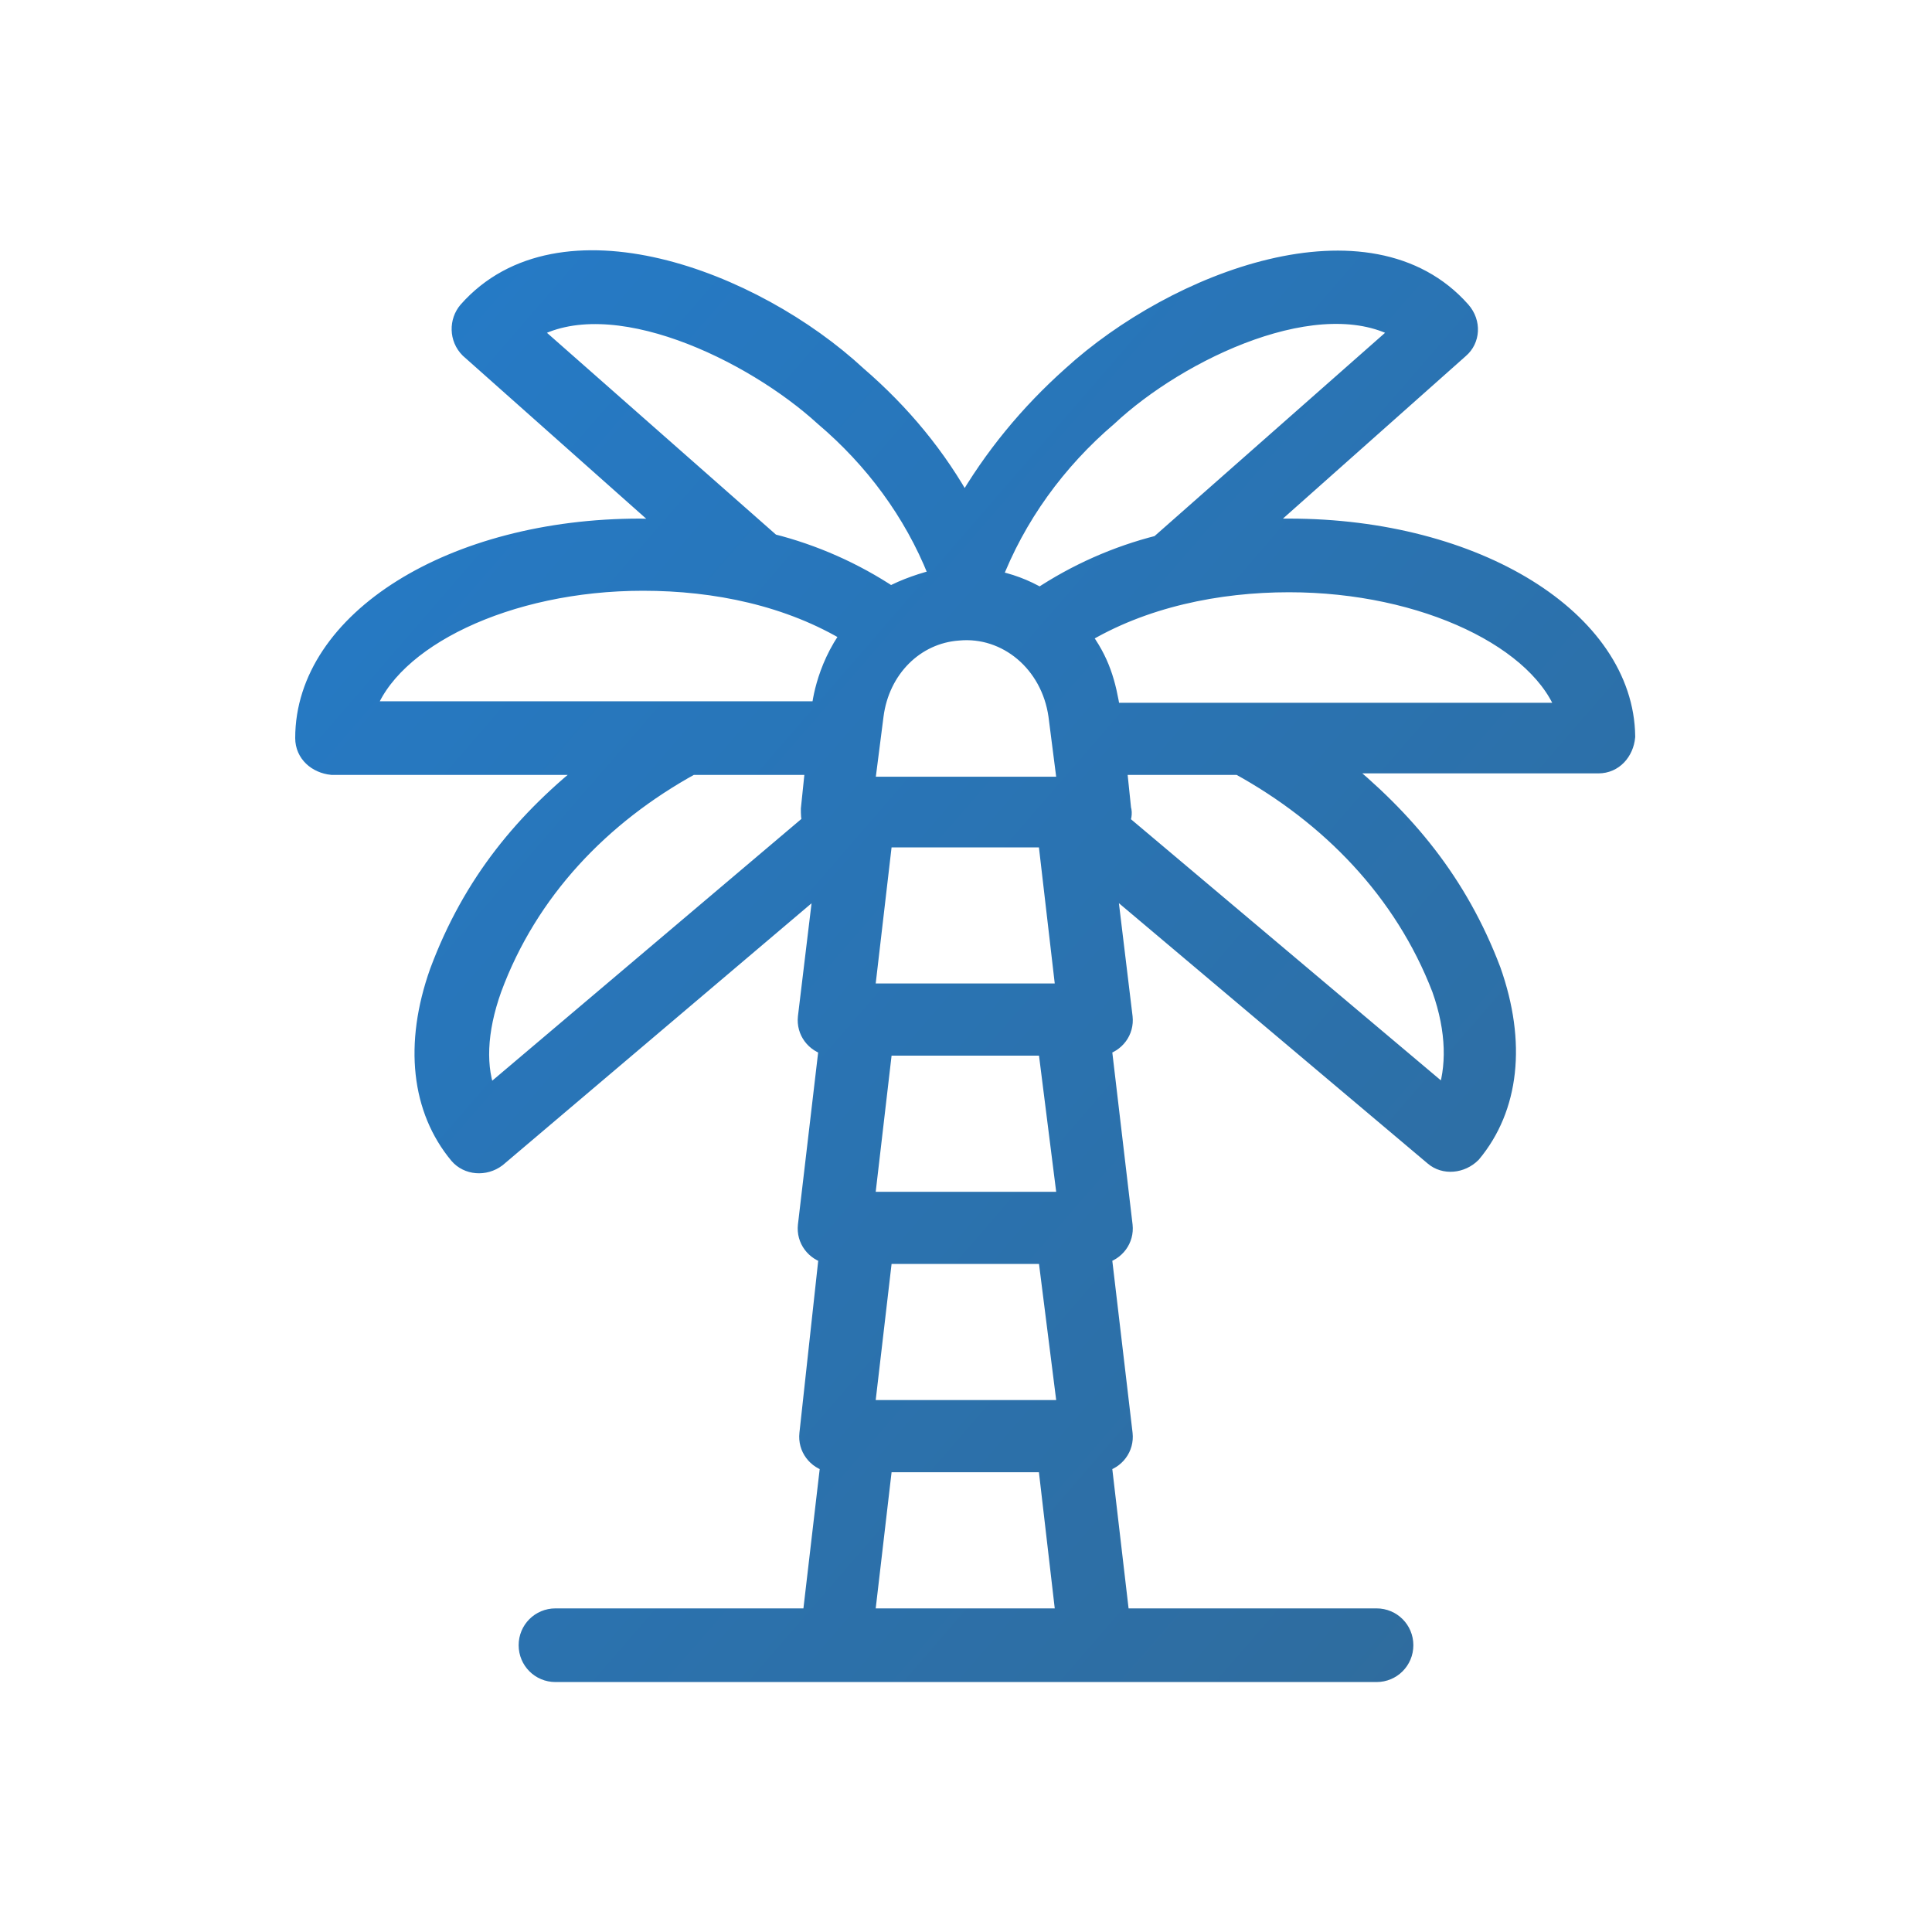 <?xml version="1.0" encoding="UTF-8"?> <svg xmlns="http://www.w3.org/2000/svg" width="40" height="40" viewBox="0 0 40 40" fill="none"> <mask id="path-1-outside-1" maskUnits="userSpaceOnUse" x="5.312" y="4.382" width="29" height="31" fill="black"> <rect fill="white" x="5.312" y="4.382" width="29" height="31"></rect> <path d="M26.688 10.937C26.469 10.937 26.219 10.937 26 10.969L30.219 7.219C30.438 7.031 30.469 6.687 30.25 6.437C28.344 4.281 24.344 5.812 22.188 7.781C21.312 8.562 20.562 9.469 19.969 10.5C19.406 9.469 18.656 8.562 17.75 7.781C15.594 5.781 11.594 4.281 9.688 6.437C9.5 6.656 9.5 7 9.719 7.219L13.938 10.969C13.719 10.969 13.469 10.937 13.25 10.937C9.375 10.937 6.312 12.844 6.312 15.281C6.312 15.594 6.562 15.812 6.875 15.844H12.312C10.875 16.969 9.781 18.281 9.094 20.125C8.562 21.625 8.719 22.969 9.5 23.906C9.688 24.125 10.031 24.156 10.281 23.969L17.062 18.219L16.719 21.062C16.688 21.344 16.875 21.594 17.156 21.656L16.719 25.375C16.688 25.656 16.875 25.906 17.156 25.969L16.75 29.687C16.719 29.969 16.906 30.219 17.188 30.281L16.812 33.5H11.5C11.188 33.5 10.938 33.75 10.938 34.062C10.938 34.375 11.188 34.625 11.5 34.625H28.5C28.812 34.625 29.062 34.375 29.062 34.062C29.062 33.75 28.812 33.5 28.5 33.5H23.188L22.812 30.281C23.094 30.219 23.281 29.969 23.25 29.687L22.812 25.969C23.094 25.906 23.281 25.656 23.25 25.375L22.812 21.656C23.094 21.594 23.281 21.344 23.25 21.062L22.906 18.219L29.688 23.937C29.906 24.125 30.25 24.094 30.469 23.875C31.25 22.937 31.406 21.594 30.875 20.094C30.188 18.281 29.094 16.969 27.656 15.812H33.094C33.406 15.812 33.625 15.562 33.656 15.25C33.625 12.844 30.562 10.937 26.688 10.937ZM22.938 8.625C24.406 7.25 27.344 5.844 29.031 6.844L24 11.281C23.125 11.5 22.281 11.875 21.531 12.375C21.219 12.187 20.875 12.062 20.531 12C21.031 10.687 21.875 9.531 22.938 8.625ZM22.094 29.187H17.906L18.281 25.969H21.688L22.094 29.187ZM22.094 24.875H17.906L18.281 21.656H21.688L22.094 24.875ZM17.906 20.562L18.281 17.344H21.688L22.062 20.562H17.906ZM19.844 13.062C20.844 12.969 21.75 13.719 21.906 14.812L22.094 16.281H17.906L18.094 14.812C18.219 13.844 18.938 13.125 19.844 13.062ZM17.062 8.625C18.094 9.5 18.906 10.594 19.406 11.844C19.431 11.898 19.436 11.919 19.461 11.975C19.148 12.038 18.719 12.187 18.438 12.344C17.688 11.844 16.844 11.469 15.969 11.25L10.969 6.844C12.656 5.844 15.594 7.281 17.062 8.625ZM13.312 12.031C14.812 12.031 16.344 12.344 17.625 13.125C17.062 13.875 17 14.687 17 14.719H7.562C8.062 13.219 10.5 12.031 13.312 12.031ZM10.094 22.719C9.844 22.125 9.875 21.344 10.188 20.469C10.938 18.437 12.438 16.875 14.312 15.844H16.875L16.781 16.75C16.781 16.844 16.781 16.937 16.812 17.031L10.094 22.719ZM17.906 33.5L18.281 30.281H21.688L22.062 33.5H17.906ZM29.844 20.469C30.156 21.344 30.156 22.125 29.938 22.719L23.188 17.031C23.219 16.937 23.25 16.844 23.219 16.75L23.125 15.844H25.656C27.531 16.875 29.062 18.437 29.844 20.469ZM25.812 14.75H23C22.906 14.156 22.781 13.687 22.375 13.156C23.656 12.375 25.219 12.062 26.688 12.062C29.5 12.062 31.938 13.25 32.438 14.75H25.812Z"></path> </mask> <path d="M26.688 10.937C26.469 10.937 26.219 10.937 26 10.969L30.219 7.219C30.438 7.031 30.469 6.687 30.25 6.437C28.344 4.281 24.344 5.812 22.188 7.781C21.312 8.562 20.562 9.469 19.969 10.5C19.406 9.469 18.656 8.562 17.75 7.781C15.594 5.781 11.594 4.281 9.688 6.437C9.5 6.656 9.5 7 9.719 7.219L13.938 10.969C13.719 10.969 13.469 10.937 13.25 10.937C9.375 10.937 6.312 12.844 6.312 15.281C6.312 15.594 6.562 15.812 6.875 15.844H12.312C10.875 16.969 9.781 18.281 9.094 20.125C8.562 21.625 8.719 22.969 9.5 23.906C9.688 24.125 10.031 24.156 10.281 23.969L17.062 18.219L16.719 21.062C16.688 21.344 16.875 21.594 17.156 21.656L16.719 25.375C16.688 25.656 16.875 25.906 17.156 25.969L16.75 29.687C16.719 29.969 16.906 30.219 17.188 30.281L16.812 33.5H11.5C11.188 33.5 10.938 33.75 10.938 34.062C10.938 34.375 11.188 34.625 11.5 34.625H28.5C28.812 34.625 29.062 34.375 29.062 34.062C29.062 33.75 28.812 33.5 28.5 33.5H23.188L22.812 30.281C23.094 30.219 23.281 29.969 23.25 29.687L22.812 25.969C23.094 25.906 23.281 25.656 23.25 25.375L22.812 21.656C23.094 21.594 23.281 21.344 23.25 21.062L22.906 18.219L29.688 23.937C29.906 24.125 30.25 24.094 30.469 23.875C31.25 22.937 31.406 21.594 30.875 20.094C30.188 18.281 29.094 16.969 27.656 15.812H33.094C33.406 15.812 33.625 15.562 33.656 15.25C33.625 12.844 30.562 10.937 26.688 10.937ZM22.938 8.625C24.406 7.25 27.344 5.844 29.031 6.844L24 11.281C23.125 11.5 22.281 11.875 21.531 12.375C21.219 12.187 20.875 12.062 20.531 12C21.031 10.687 21.875 9.531 22.938 8.625ZM22.094 29.187H17.906L18.281 25.969H21.688L22.094 29.187ZM22.094 24.875H17.906L18.281 21.656H21.688L22.094 24.875ZM17.906 20.562L18.281 17.344H21.688L22.062 20.562H17.906ZM19.844 13.062C20.844 12.969 21.75 13.719 21.906 14.812L22.094 16.281H17.906L18.094 14.812C18.219 13.844 18.938 13.125 19.844 13.062ZM17.062 8.625C18.094 9.5 18.906 10.594 19.406 11.844C19.431 11.898 19.436 11.919 19.461 11.975C19.148 12.038 18.719 12.187 18.438 12.344C17.688 11.844 16.844 11.469 15.969 11.25L10.969 6.844C12.656 5.844 15.594 7.281 17.062 8.625ZM13.312 12.031C14.812 12.031 16.344 12.344 17.625 13.125C17.062 13.875 17 14.687 17 14.719H7.562C8.062 13.219 10.5 12.031 13.312 12.031ZM10.094 22.719C9.844 22.125 9.875 21.344 10.188 20.469C10.938 18.437 12.438 16.875 14.312 15.844H16.875L16.781 16.75C16.781 16.844 16.781 16.937 16.812 17.031L10.094 22.719ZM17.906 33.5L18.281 30.281H21.688L22.062 33.5H17.906ZM29.844 20.469C30.156 21.344 30.156 22.125 29.938 22.719L23.188 17.031C23.219 16.937 23.25 16.844 23.219 16.75L23.125 15.844H25.656C27.531 16.875 29.062 18.437 29.844 20.469ZM25.812 14.75H23C22.906 14.156 22.781 13.687 22.375 13.156C23.656 12.375 25.219 12.062 26.688 12.062C29.5 12.062 31.938 13.25 32.438 14.75H25.812Z" fill="url(#paint0_linear)"></path> <path d="M26.688 10.937C26.469 10.937 26.219 10.937 26 10.969L30.219 7.219C30.438 7.031 30.469 6.687 30.25 6.437C28.344 4.281 24.344 5.812 22.188 7.781C21.312 8.562 20.562 9.469 19.969 10.5C19.406 9.469 18.656 8.562 17.75 7.781C15.594 5.781 11.594 4.281 9.688 6.437C9.5 6.656 9.5 7 9.719 7.219L13.938 10.969C13.719 10.969 13.469 10.937 13.25 10.937C9.375 10.937 6.312 12.844 6.312 15.281C6.312 15.594 6.562 15.812 6.875 15.844H12.312C10.875 16.969 9.781 18.281 9.094 20.125C8.562 21.625 8.719 22.969 9.5 23.906C9.688 24.125 10.031 24.156 10.281 23.969L17.062 18.219L16.719 21.062C16.688 21.344 16.875 21.594 17.156 21.656L16.719 25.375C16.688 25.656 16.875 25.906 17.156 25.969L16.75 29.687C16.719 29.969 16.906 30.219 17.188 30.281L16.812 33.5H11.5C11.188 33.5 10.938 33.75 10.938 34.062C10.938 34.375 11.188 34.625 11.5 34.625H28.5C28.812 34.625 29.062 34.375 29.062 34.062C29.062 33.75 28.812 33.5 28.5 33.5H23.188L22.812 30.281C23.094 30.219 23.281 29.969 23.25 29.687L22.812 25.969C23.094 25.906 23.281 25.656 23.25 25.375L22.812 21.656C23.094 21.594 23.281 21.344 23.25 21.062L22.906 18.219L29.688 23.937C29.906 24.125 30.25 24.094 30.469 23.875C31.25 22.937 31.406 21.594 30.875 20.094C30.188 18.281 29.094 16.969 27.656 15.812H33.094C33.406 15.812 33.625 15.562 33.656 15.25C33.625 12.844 30.562 10.937 26.688 10.937ZM22.938 8.625C24.406 7.25 27.344 5.844 29.031 6.844L24 11.281C23.125 11.5 22.281 11.875 21.531 12.375C21.219 12.187 20.875 12.062 20.531 12C21.031 10.687 21.875 9.531 22.938 8.625ZM22.094 29.187H17.906L18.281 25.969H21.688L22.094 29.187ZM22.094 24.875H17.906L18.281 21.656H21.688L22.094 24.875ZM17.906 20.562L18.281 17.344H21.688L22.062 20.562H17.906ZM19.844 13.062C20.844 12.969 21.75 13.719 21.906 14.812L22.094 16.281H17.906L18.094 14.812C18.219 13.844 18.938 13.125 19.844 13.062ZM17.062 8.625C18.094 9.5 18.906 10.594 19.406 11.844C19.431 11.898 19.436 11.919 19.461 11.975C19.148 12.038 18.719 12.187 18.438 12.344C17.688 11.844 16.844 11.469 15.969 11.25L10.969 6.844C12.656 5.844 15.594 7.281 17.062 8.625ZM13.312 12.031C14.812 12.031 16.344 12.344 17.625 13.125C17.062 13.875 17 14.687 17 14.719H7.562C8.062 13.219 10.5 12.031 13.312 12.031ZM10.094 22.719C9.844 22.125 9.875 21.344 10.188 20.469C10.938 18.437 12.438 16.875 14.312 15.844H16.875L16.781 16.75C16.781 16.844 16.781 16.937 16.812 17.031L10.094 22.719ZM17.906 33.5L18.281 30.281H21.688L22.062 33.5H17.906ZM29.844 20.469C30.156 21.344 30.156 22.125 29.938 22.719L23.188 17.031C23.219 16.937 23.25 16.844 23.219 16.75L23.125 15.844H25.656C27.531 16.875 29.062 18.437 29.844 20.469ZM25.812 14.75H23C22.906 14.156 22.781 13.687 22.375 13.156C23.656 12.375 25.219 12.062 26.688 12.062C29.5 12.062 31.938 13.25 32.438 14.75H25.812Z" stroke="url(#paint1_linear)" stroke-width="0.4" mask="url(#path-1-outside-1)"></path> <defs> <linearGradient id="paint0_linear" x1="3.9" y1="5.382" x2="38.906" y2="35.719" gradientUnits="userSpaceOnUse"> <stop stop-color="#247CCB"></stop> <stop offset="1" stop-color="#316995"></stop> </linearGradient> <linearGradient id="paint1_linear" x1="3.9" y1="5.382" x2="38.906" y2="35.719" gradientUnits="userSpaceOnUse"> <stop stop-color="#247CCB"></stop> <stop offset="1" stop-color="#316995"></stop> </linearGradient> </defs> </svg> 